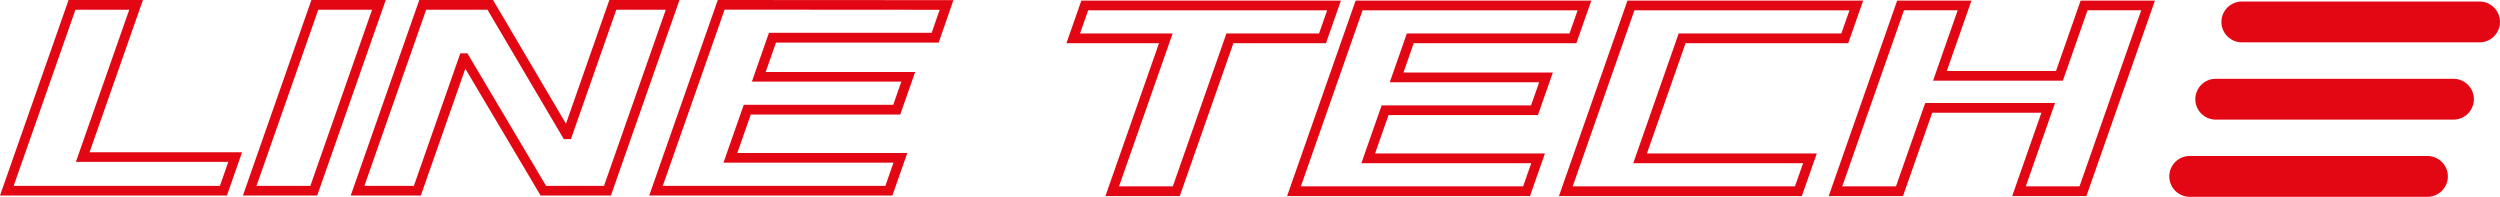<?xml version="1.0" encoding="UTF-8"?>
<svg xmlns="http://www.w3.org/2000/svg" viewBox="0 0 360.13 28.35">
  <path d="M349.68 28.35h-34.25c-1.62 0-2.94-1.32-2.94-2.94s1.32-2.94 2.94-2.94h34.25c1.62 0 2.94 1.32 2.94 2.94s-1.32 2.94-2.94 2.94Zm3.75-11.12h-34.25c-1.62 0-2.94-1.32-2.94-2.94s1.32-2.94 2.94-2.94h34.25c1.62 0 2.94 1.32 2.94 2.94s-1.32 2.94-2.94 2.94Zm3.76-11.13h-34.25c-1.62 0-2.94-1.32-2.94-2.94s1.32-2.94 2.94-2.94h34.25c1.62 0 2.94 1.32 2.94 2.94s-1.32 2.94-2.94 2.94ZM300.56 28.24h-10.7l4.21-12h-15.73l-4.21 12h-10.7L273.29.09h10.7l-3.55 10.14h15.73L299.72.09h10.7l-9.87 28.15Zm-8.74-1.4h7.74l8.89-25.36h-7.74l-3.55 10.14h-18.7l3.55-10.14h-7.74l-8.89 25.36h7.74l4.21-12h18.7l-4.21 12Zm-32.26 1.4h-34.99L234.44.09h33.95l-2.15 6.13h-23.43l-5.57 15.89h24.47l-2.15 6.13Zm-33.02-1.4h32.03l1.17-3.33h-24.47l6.55-18.69h23.43l1.17-3.33h-30.98l-8.89 25.36Zm-6.14 1.4h-34.99L195.28.09h33.95l-2.15 6.13h-23.43l-1.48 4.23h21.52l-2.15 6.13h-21.52l-1.94 5.53h24.47l-2.15 6.13Zm-33.02-1.4h32.03l1.17-3.33h-24.47l2.92-8.33h21.52l1.17-3.33H200.2l2.46-7.03h23.43l1.17-3.33h-30.98l-8.89 25.36Zm-17.44 1.4h-10.7l7.72-22.02h-13.34l2.15-6.13h37.39l-2.15 6.13h-13.34l-7.72 22.02Zm-8.73-1.4h7.74l7.72-22.02h13.34l1.17-3.33h-34.43l-1.17 3.33h13.34l-7.72 22.02Zm-32.68 1.33H93.52L103.4 0l33.94.02-2.12 6.12h-23.44l-1.48 4.23h21.53l-2.15 6.13h-21.53l-1.94 5.54h24.49l-2.15 6.13Zm-33.04-1.4h32.05l1.17-3.34h-24.49l2.92-8.33h21.53l1.17-3.34h-21.53l2.46-7.03h23.44l1.15-3.32-30.98-.02-8.9 25.37ZM88 28.17H77.88L67.03 9.89l-6.41 18.28h-10.1L60.4 0h10.62l10.51 17.82L87.78 0h10.1L88 28.17Zm-9.33-1.4h8.34l8.9-25.37h-7.13l-6.54 18.64h-1.02l-11-18.64h-8.83l-8.9 25.37h7.13l6.69-19.09h1.02l11.33 19.09Zm-32.97 1.4H34.99L44.86 0h10.71l-9.88 28.17Zm-8.74-1.4h7.75L53.6 1.4h-7.75l-8.9 25.37Zm-4.28 1.4H0L9.88 0h10.71L12.9 21.93h21.97l-2.19 6.25Zm-30.71-1.4h29.71l1.21-3.45H10.93L18.62 1.4h-7.75l-8.9 25.37Z" fill="#e30613"></path>
</svg>
